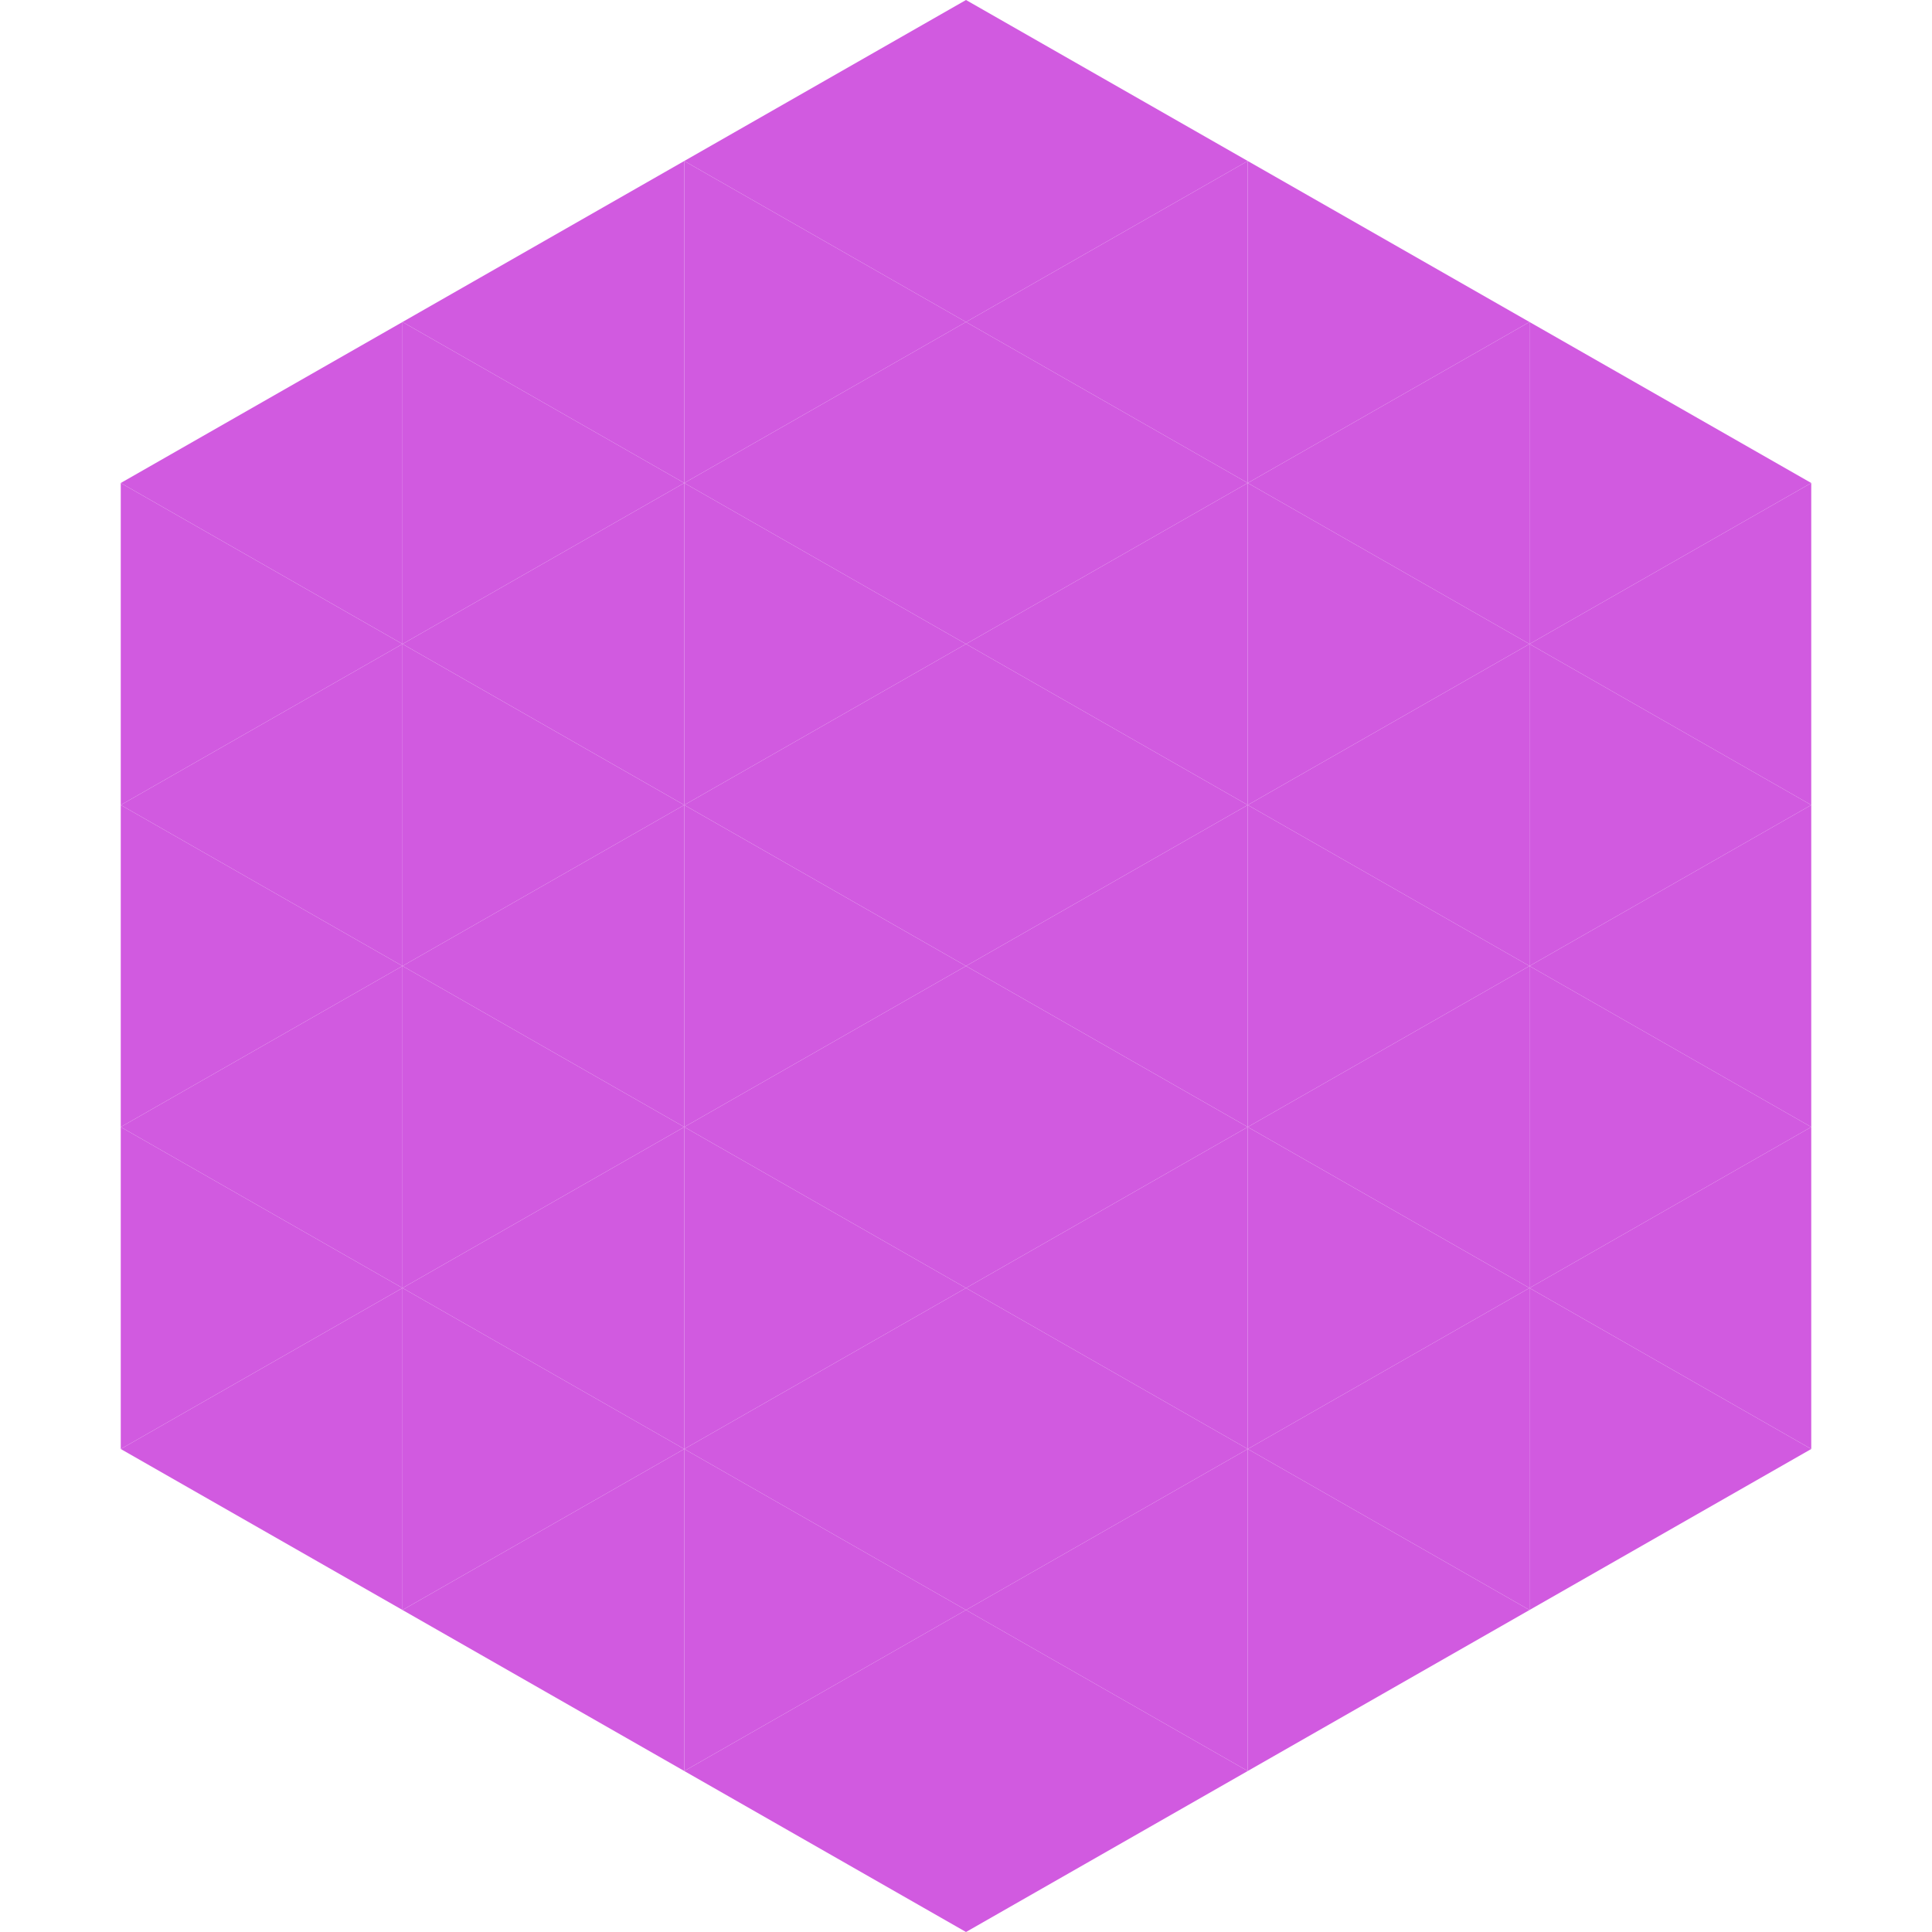 <?xml version="1.0"?>
<!-- Generated by SVGo -->
<svg width="240" height="240"
     xmlns="http://www.w3.org/2000/svg"
     xmlns:xlink="http://www.w3.org/1999/xlink">
<polygon points="50,40 15,60 50,80" style="fill:rgb(209,90,224)" />
<polygon points="190,40 225,60 190,80" style="fill:rgb(209,90,224)" />
<polygon points="15,60 50,80 15,100" style="fill:rgb(209,90,224)" />
<polygon points="225,60 190,80 225,100" style="fill:rgb(209,90,224)" />
<polygon points="50,80 15,100 50,120" style="fill:rgb(209,90,224)" />
<polygon points="190,80 225,100 190,120" style="fill:rgb(209,90,224)" />
<polygon points="15,100 50,120 15,140" style="fill:rgb(209,90,224)" />
<polygon points="225,100 190,120 225,140" style="fill:rgb(209,90,224)" />
<polygon points="50,120 15,140 50,160" style="fill:rgb(209,90,224)" />
<polygon points="190,120 225,140 190,160" style="fill:rgb(209,90,224)" />
<polygon points="15,140 50,160 15,180" style="fill:rgb(209,90,224)" />
<polygon points="225,140 190,160 225,180" style="fill:rgb(209,90,224)" />
<polygon points="50,160 15,180 50,200" style="fill:rgb(209,90,224)" />
<polygon points="190,160 225,180 190,200" style="fill:rgb(209,90,224)" />
<polygon points="15,180 50,200 15,220" style="fill:rgb(255,255,255); fill-opacity:0" />
<polygon points="225,180 190,200 225,220" style="fill:rgb(255,255,255); fill-opacity:0" />
<polygon points="50,0 85,20 50,40" style="fill:rgb(255,255,255); fill-opacity:0" />
<polygon points="190,0 155,20 190,40" style="fill:rgb(255,255,255); fill-opacity:0" />
<polygon points="85,20 50,40 85,60" style="fill:rgb(209,90,224)" />
<polygon points="155,20 190,40 155,60" style="fill:rgb(209,90,224)" />
<polygon points="50,40 85,60 50,80" style="fill:rgb(209,90,224)" />
<polygon points="190,40 155,60 190,80" style="fill:rgb(209,90,224)" />
<polygon points="85,60 50,80 85,100" style="fill:rgb(209,90,224)" />
<polygon points="155,60 190,80 155,100" style="fill:rgb(209,90,224)" />
<polygon points="50,80 85,100 50,120" style="fill:rgb(209,90,224)" />
<polygon points="190,80 155,100 190,120" style="fill:rgb(209,90,224)" />
<polygon points="85,100 50,120 85,140" style="fill:rgb(209,90,224)" />
<polygon points="155,100 190,120 155,140" style="fill:rgb(209,90,224)" />
<polygon points="50,120 85,140 50,160" style="fill:rgb(209,90,224)" />
<polygon points="190,120 155,140 190,160" style="fill:rgb(209,90,224)" />
<polygon points="85,140 50,160 85,180" style="fill:rgb(209,90,224)" />
<polygon points="155,140 190,160 155,180" style="fill:rgb(209,90,224)" />
<polygon points="50,160 85,180 50,200" style="fill:rgb(209,90,224)" />
<polygon points="190,160 155,180 190,200" style="fill:rgb(209,90,224)" />
<polygon points="85,180 50,200 85,220" style="fill:rgb(209,90,224)" />
<polygon points="155,180 190,200 155,220" style="fill:rgb(209,90,224)" />
<polygon points="120,0 85,20 120,40" style="fill:rgb(209,90,224)" />
<polygon points="120,0 155,20 120,40" style="fill:rgb(209,90,224)" />
<polygon points="85,20 120,40 85,60" style="fill:rgb(209,90,224)" />
<polygon points="155,20 120,40 155,60" style="fill:rgb(209,90,224)" />
<polygon points="120,40 85,60 120,80" style="fill:rgb(209,90,224)" />
<polygon points="120,40 155,60 120,80" style="fill:rgb(209,90,224)" />
<polygon points="85,60 120,80 85,100" style="fill:rgb(209,90,224)" />
<polygon points="155,60 120,80 155,100" style="fill:rgb(209,90,224)" />
<polygon points="120,80 85,100 120,120" style="fill:rgb(209,90,224)" />
<polygon points="120,80 155,100 120,120" style="fill:rgb(209,90,224)" />
<polygon points="85,100 120,120 85,140" style="fill:rgb(209,90,224)" />
<polygon points="155,100 120,120 155,140" style="fill:rgb(209,90,224)" />
<polygon points="120,120 85,140 120,160" style="fill:rgb(209,90,224)" />
<polygon points="120,120 155,140 120,160" style="fill:rgb(209,90,224)" />
<polygon points="85,140 120,160 85,180" style="fill:rgb(209,90,224)" />
<polygon points="155,140 120,160 155,180" style="fill:rgb(209,90,224)" />
<polygon points="120,160 85,180 120,200" style="fill:rgb(209,90,224)" />
<polygon points="120,160 155,180 120,200" style="fill:rgb(209,90,224)" />
<polygon points="85,180 120,200 85,220" style="fill:rgb(209,90,224)" />
<polygon points="155,180 120,200 155,220" style="fill:rgb(209,90,224)" />
<polygon points="120,200 85,220 120,240" style="fill:rgb(209,90,224)" />
<polygon points="120,200 155,220 120,240" style="fill:rgb(209,90,224)" />
<polygon points="85,220 120,240 85,260" style="fill:rgb(255,255,255); fill-opacity:0" />
<polygon points="155,220 120,240 155,260" style="fill:rgb(255,255,255); fill-opacity:0" />
</svg>
